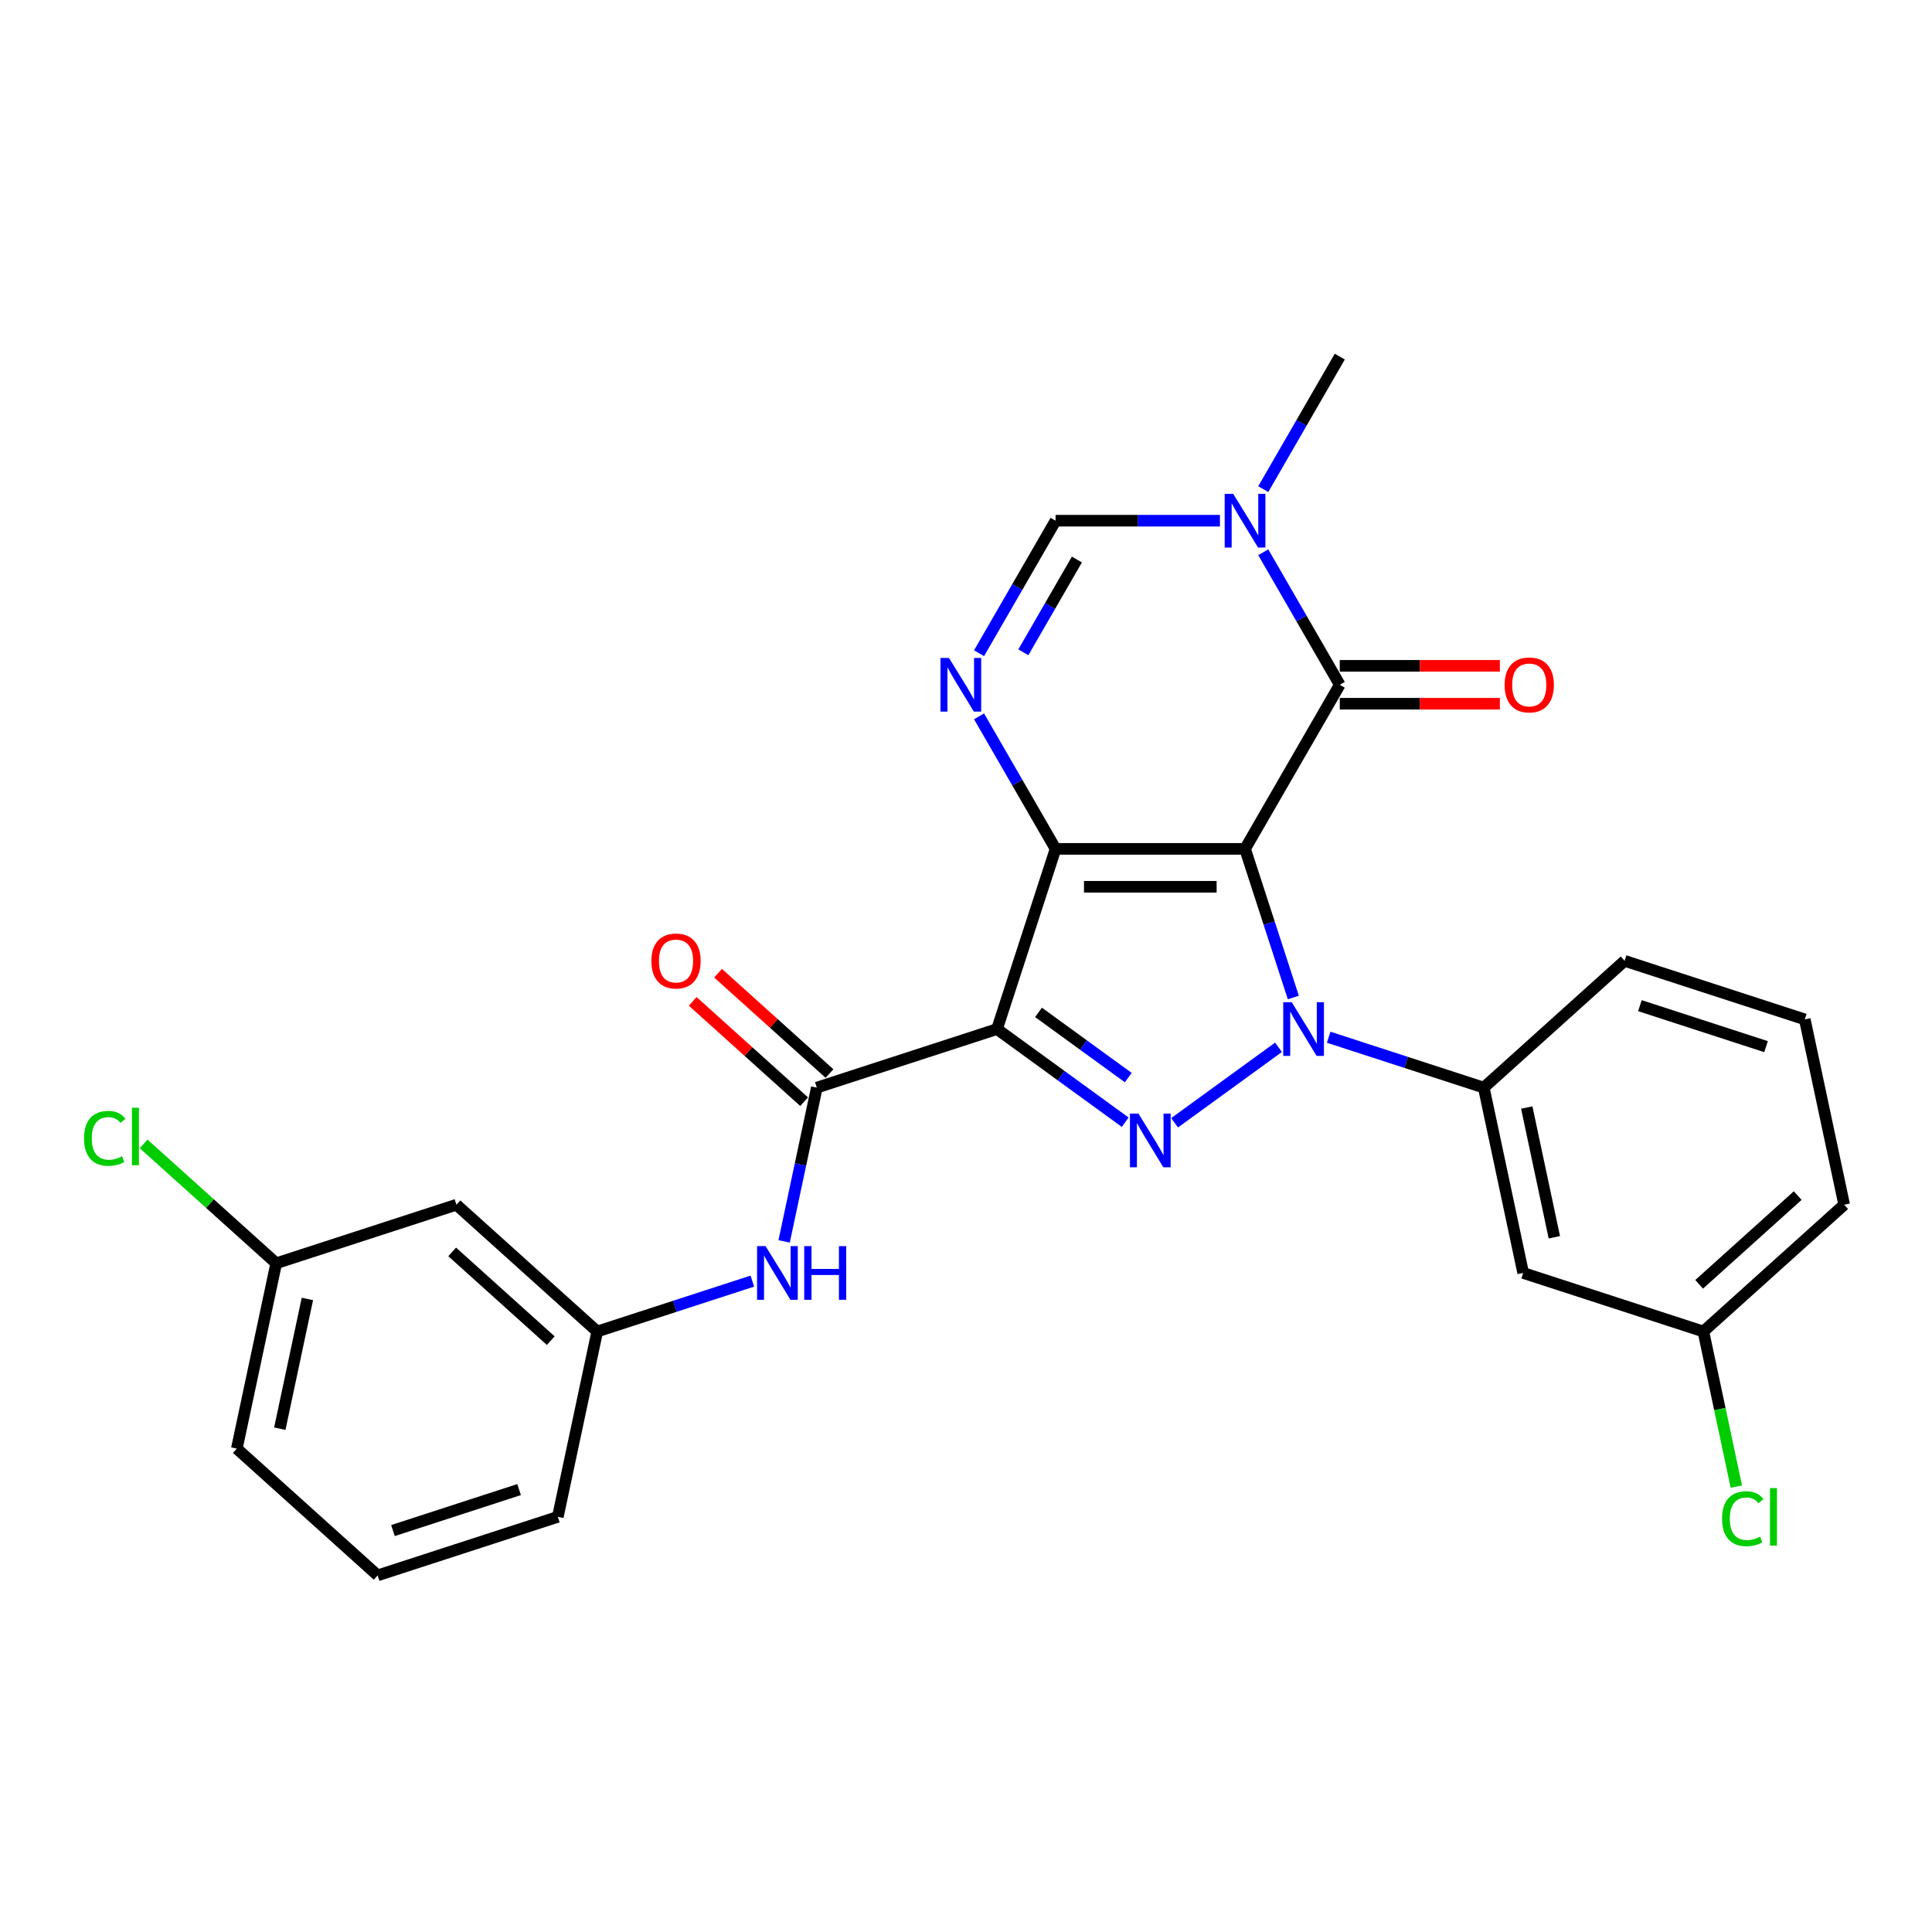 <?xml version='1.0' encoding='iso-8859-1'?>
<svg version='1.1' baseProfile='full'
              xmlns='http://www.w3.org/2000/svg'
                      xmlns:rdkit='http://www.rdkit.org/xml'
                      xmlns:xlink='http://www.w3.org/1999/xlink'
                  xml:space='preserve'
width='1000px' height='1000px' viewBox='0 0 1000 1000'>
<!-- END OF HEADER -->
<rect style='opacity:1.0;fill:#FFFFFF;stroke:none' width='1000' height='1000' x='0' y='0'> </rect>
<path class='bond-0' d='M 644.429,439.377 L 546.359,439.377' style='fill:none;fill-rule:evenodd;stroke:#000000;stroke-width:6px;stroke-linecap:butt;stroke-linejoin:miter;stroke-opacity:1' />
<path class='bond-0' d='M 629.718,458.991 L 561.069,458.991' style='fill:none;fill-rule:evenodd;stroke:#000000;stroke-width:6px;stroke-linecap:butt;stroke-linejoin:miter;stroke-opacity:1' />
<path class='bond-1' d='M 644.429,439.377 L 656.927,477.842' style='fill:none;fill-rule:evenodd;stroke:#000000;stroke-width:6px;stroke-linecap:butt;stroke-linejoin:miter;stroke-opacity:1' />
<path class='bond-1' d='M 656.927,477.842 L 669.426,516.308' style='fill:none;fill-rule:evenodd;stroke:#0000FF;stroke-width:6px;stroke-linecap:butt;stroke-linejoin:miter;stroke-opacity:1' />
<path class='bond-4' d='M 644.429,439.377 L 693.464,354.445' style='fill:none;fill-rule:evenodd;stroke:#000000;stroke-width:6px;stroke-linecap:butt;stroke-linejoin:miter;stroke-opacity:1' />
<path class='bond-2' d='M 546.359,439.377 L 516.053,532.647' style='fill:none;fill-rule:evenodd;stroke:#000000;stroke-width:6px;stroke-linecap:butt;stroke-linejoin:miter;stroke-opacity:1' />
<path class='bond-5' d='M 546.359,439.377 L 526.558,405.08' style='fill:none;fill-rule:evenodd;stroke:#000000;stroke-width:6px;stroke-linecap:butt;stroke-linejoin:miter;stroke-opacity:1' />
<path class='bond-5' d='M 526.558,405.08 L 506.757,370.784' style='fill:none;fill-rule:evenodd;stroke:#0000FF;stroke-width:6px;stroke-linecap:butt;stroke-linejoin:miter;stroke-opacity:1' />
<path class='bond-3' d='M 661.75,542.081 L 607.977,581.149' style='fill:none;fill-rule:evenodd;stroke:#0000FF;stroke-width:6px;stroke-linecap:butt;stroke-linejoin:miter;stroke-opacity:1' />
<path class='bond-9' d='M 687.719,536.866 L 727.862,549.909' style='fill:none;fill-rule:evenodd;stroke:#0000FF;stroke-width:6px;stroke-linecap:butt;stroke-linejoin:miter;stroke-opacity:1' />
<path class='bond-9' d='M 727.862,549.909 L 768.005,562.952' style='fill:none;fill-rule:evenodd;stroke:#000000;stroke-width:6px;stroke-linecap:butt;stroke-linejoin:miter;stroke-opacity:1' />
<path class='bond-6' d='M 516.053,532.647 L 422.783,562.952' style='fill:none;fill-rule:evenodd;stroke:#000000;stroke-width:6px;stroke-linecap:butt;stroke-linejoin:miter;stroke-opacity:1' />
<path class='bond-27' d='M 516.053,532.647 L 549.231,556.752' style='fill:none;fill-rule:evenodd;stroke:#000000;stroke-width:6px;stroke-linecap:butt;stroke-linejoin:miter;stroke-opacity:1' />
<path class='bond-27' d='M 549.231,556.752 L 582.409,580.857' style='fill:none;fill-rule:evenodd;stroke:#0000FF;stroke-width:6px;stroke-linecap:butt;stroke-linejoin:miter;stroke-opacity:1' />
<path class='bond-27' d='M 537.536,524.01 L 560.76,540.884' style='fill:none;fill-rule:evenodd;stroke:#000000;stroke-width:6px;stroke-linecap:butt;stroke-linejoin:miter;stroke-opacity:1' />
<path class='bond-27' d='M 560.76,540.884 L 583.985,557.758' style='fill:none;fill-rule:evenodd;stroke:#0000FF;stroke-width:6px;stroke-linecap:butt;stroke-linejoin:miter;stroke-opacity:1' />
<path class='bond-7' d='M 693.464,354.445 L 673.663,320.149' style='fill:none;fill-rule:evenodd;stroke:#000000;stroke-width:6px;stroke-linecap:butt;stroke-linejoin:miter;stroke-opacity:1' />
<path class='bond-7' d='M 673.663,320.149 L 653.862,285.852' style='fill:none;fill-rule:evenodd;stroke:#0000FF;stroke-width:6px;stroke-linecap:butt;stroke-linejoin:miter;stroke-opacity:1' />
<path class='bond-12' d='M 693.464,364.252 L 734.899,364.252' style='fill:none;fill-rule:evenodd;stroke:#000000;stroke-width:6px;stroke-linecap:butt;stroke-linejoin:miter;stroke-opacity:1' />
<path class='bond-12' d='M 734.899,364.252 L 776.333,364.252' style='fill:none;fill-rule:evenodd;stroke:#FF0000;stroke-width:6px;stroke-linecap:butt;stroke-linejoin:miter;stroke-opacity:1' />
<path class='bond-12' d='M 693.464,344.638 L 734.899,344.638' style='fill:none;fill-rule:evenodd;stroke:#000000;stroke-width:6px;stroke-linecap:butt;stroke-linejoin:miter;stroke-opacity:1' />
<path class='bond-12' d='M 734.899,344.638 L 776.333,344.638' style='fill:none;fill-rule:evenodd;stroke:#FF0000;stroke-width:6px;stroke-linecap:butt;stroke-linejoin:miter;stroke-opacity:1' />
<path class='bond-28' d='M 506.757,338.107 L 526.558,303.81' style='fill:none;fill-rule:evenodd;stroke:#0000FF;stroke-width:6px;stroke-linecap:butt;stroke-linejoin:miter;stroke-opacity:1' />
<path class='bond-28' d='M 526.558,303.81 L 546.359,269.514' style='fill:none;fill-rule:evenodd;stroke:#000000;stroke-width:6px;stroke-linecap:butt;stroke-linejoin:miter;stroke-opacity:1' />
<path class='bond-28' d='M 529.683,337.625 L 543.544,313.617' style='fill:none;fill-rule:evenodd;stroke:#0000FF;stroke-width:6px;stroke-linecap:butt;stroke-linejoin:miter;stroke-opacity:1' />
<path class='bond-28' d='M 543.544,313.617 L 557.405,289.61' style='fill:none;fill-rule:evenodd;stroke:#000000;stroke-width:6px;stroke-linecap:butt;stroke-linejoin:miter;stroke-opacity:1' />
<path class='bond-10' d='M 422.783,562.952 L 414.324,602.747' style='fill:none;fill-rule:evenodd;stroke:#000000;stroke-width:6px;stroke-linecap:butt;stroke-linejoin:miter;stroke-opacity:1' />
<path class='bond-10' d='M 414.324,602.747 L 405.866,642.541' style='fill:none;fill-rule:evenodd;stroke:#0000FF;stroke-width:6px;stroke-linecap:butt;stroke-linejoin:miter;stroke-opacity:1' />
<path class='bond-13' d='M 429.345,555.664 L 400.505,529.697' style='fill:none;fill-rule:evenodd;stroke:#000000;stroke-width:6px;stroke-linecap:butt;stroke-linejoin:miter;stroke-opacity:1' />
<path class='bond-13' d='M 400.505,529.697 L 371.666,503.729' style='fill:none;fill-rule:evenodd;stroke:#FF0000;stroke-width:6px;stroke-linecap:butt;stroke-linejoin:miter;stroke-opacity:1' />
<path class='bond-13' d='M 416.221,570.24 L 387.381,544.273' style='fill:none;fill-rule:evenodd;stroke:#000000;stroke-width:6px;stroke-linecap:butt;stroke-linejoin:miter;stroke-opacity:1' />
<path class='bond-13' d='M 387.381,544.273 L 358.541,518.305' style='fill:none;fill-rule:evenodd;stroke:#FF0000;stroke-width:6px;stroke-linecap:butt;stroke-linejoin:miter;stroke-opacity:1' />
<path class='bond-8' d='M 631.444,269.514 L 588.902,269.514' style='fill:none;fill-rule:evenodd;stroke:#0000FF;stroke-width:6px;stroke-linecap:butt;stroke-linejoin:miter;stroke-opacity:1' />
<path class='bond-8' d='M 588.902,269.514 L 546.359,269.514' style='fill:none;fill-rule:evenodd;stroke:#000000;stroke-width:6px;stroke-linecap:butt;stroke-linejoin:miter;stroke-opacity:1' />
<path class='bond-18' d='M 653.862,253.175 L 673.663,218.879' style='fill:none;fill-rule:evenodd;stroke:#0000FF;stroke-width:6px;stroke-linecap:butt;stroke-linejoin:miter;stroke-opacity:1' />
<path class='bond-18' d='M 673.663,218.879 L 693.464,184.583' style='fill:none;fill-rule:evenodd;stroke:#000000;stroke-width:6px;stroke-linecap:butt;stroke-linejoin:miter;stroke-opacity:1' />
<path class='bond-11' d='M 768.005,562.952 L 788.395,658.88' style='fill:none;fill-rule:evenodd;stroke:#000000;stroke-width:6px;stroke-linecap:butt;stroke-linejoin:miter;stroke-opacity:1' />
<path class='bond-11' d='M 790.249,573.263 L 804.522,640.412' style='fill:none;fill-rule:evenodd;stroke:#000000;stroke-width:6px;stroke-linecap:butt;stroke-linejoin:miter;stroke-opacity:1' />
<path class='bond-21' d='M 768.005,562.952 L 840.885,497.33' style='fill:none;fill-rule:evenodd;stroke:#000000;stroke-width:6px;stroke-linecap:butt;stroke-linejoin:miter;stroke-opacity:1' />
<path class='bond-14' d='M 389.409,663.098 L 349.266,676.142' style='fill:none;fill-rule:evenodd;stroke:#0000FF;stroke-width:6px;stroke-linecap:butt;stroke-linejoin:miter;stroke-opacity:1' />
<path class='bond-14' d='M 349.266,676.142 L 309.123,689.185' style='fill:none;fill-rule:evenodd;stroke:#000000;stroke-width:6px;stroke-linecap:butt;stroke-linejoin:miter;stroke-opacity:1' />
<path class='bond-16' d='M 788.395,658.88 L 881.665,689.185' style='fill:none;fill-rule:evenodd;stroke:#000000;stroke-width:6px;stroke-linecap:butt;stroke-linejoin:miter;stroke-opacity:1' />
<path class='bond-15' d='M 309.123,689.185 L 236.242,623.563' style='fill:none;fill-rule:evenodd;stroke:#000000;stroke-width:6px;stroke-linecap:butt;stroke-linejoin:miter;stroke-opacity:1' />
<path class='bond-15' d='M 285.066,693.918 L 234.05,647.982' style='fill:none;fill-rule:evenodd;stroke:#000000;stroke-width:6px;stroke-linecap:butt;stroke-linejoin:miter;stroke-opacity:1' />
<path class='bond-24' d='M 309.123,689.185 L 288.733,785.112' style='fill:none;fill-rule:evenodd;stroke:#000000;stroke-width:6px;stroke-linecap:butt;stroke-linejoin:miter;stroke-opacity:1' />
<path class='bond-17' d='M 236.242,623.563 L 142.972,653.868' style='fill:none;fill-rule:evenodd;stroke:#000000;stroke-width:6px;stroke-linecap:butt;stroke-linejoin:miter;stroke-opacity:1' />
<path class='bond-19' d='M 881.665,689.185 L 890.197,729.322' style='fill:none;fill-rule:evenodd;stroke:#000000;stroke-width:6px;stroke-linecap:butt;stroke-linejoin:miter;stroke-opacity:1' />
<path class='bond-19' d='M 890.197,729.322 L 898.728,769.46' style='fill:none;fill-rule:evenodd;stroke:#00CC00;stroke-width:6px;stroke-linecap:butt;stroke-linejoin:miter;stroke-opacity:1' />
<path class='bond-29' d='M 881.665,689.185 L 954.545,623.563' style='fill:none;fill-rule:evenodd;stroke:#000000;stroke-width:6px;stroke-linecap:butt;stroke-linejoin:miter;stroke-opacity:1' />
<path class='bond-29' d='M 879.473,664.766 L 930.489,618.83' style='fill:none;fill-rule:evenodd;stroke:#000000;stroke-width:6px;stroke-linecap:butt;stroke-linejoin:miter;stroke-opacity:1' />
<path class='bond-20' d='M 142.972,653.868 L 108.66,622.974' style='fill:none;fill-rule:evenodd;stroke:#000000;stroke-width:6px;stroke-linecap:butt;stroke-linejoin:miter;stroke-opacity:1' />
<path class='bond-20' d='M 108.66,622.974 L 74.348,592.079' style='fill:none;fill-rule:evenodd;stroke:#00CC00;stroke-width:6px;stroke-linecap:butt;stroke-linejoin:miter;stroke-opacity:1' />
<path class='bond-30' d='M 142.972,653.868 L 122.582,749.796' style='fill:none;fill-rule:evenodd;stroke:#000000;stroke-width:6px;stroke-linecap:butt;stroke-linejoin:miter;stroke-opacity:1' />
<path class='bond-30' d='M 159.099,672.336 L 144.826,739.485' style='fill:none;fill-rule:evenodd;stroke:#000000;stroke-width:6px;stroke-linecap:butt;stroke-linejoin:miter;stroke-opacity:1' />
<path class='bond-22' d='M 840.885,497.33 L 934.155,527.636' style='fill:none;fill-rule:evenodd;stroke:#000000;stroke-width:6px;stroke-linecap:butt;stroke-linejoin:miter;stroke-opacity:1' />
<path class='bond-22' d='M 848.815,520.53 L 914.104,541.744' style='fill:none;fill-rule:evenodd;stroke:#000000;stroke-width:6px;stroke-linecap:butt;stroke-linejoin:miter;stroke-opacity:1' />
<path class='bond-25' d='M 934.155,527.636 L 954.545,623.563' style='fill:none;fill-rule:evenodd;stroke:#000000;stroke-width:6px;stroke-linecap:butt;stroke-linejoin:miter;stroke-opacity:1' />
<path class='bond-23' d='M 195.462,815.417 L 288.733,785.112' style='fill:none;fill-rule:evenodd;stroke:#000000;stroke-width:6px;stroke-linecap:butt;stroke-linejoin:miter;stroke-opacity:1' />
<path class='bond-23' d='M 203.392,792.218 L 268.681,771.004' style='fill:none;fill-rule:evenodd;stroke:#000000;stroke-width:6px;stroke-linecap:butt;stroke-linejoin:miter;stroke-opacity:1' />
<path class='bond-26' d='M 195.462,815.417 L 122.582,749.796' style='fill:none;fill-rule:evenodd;stroke:#000000;stroke-width:6px;stroke-linecap:butt;stroke-linejoin:miter;stroke-opacity:1' />
<path  class='atom-2' d='M 668.595 518.76
L 677.696 533.471
Q 678.598 534.922, 680.05 537.55
Q 681.501 540.179, 681.58 540.336
L 681.58 518.76
L 685.267 518.76
L 685.267 546.534
L 681.462 546.534
L 671.694 530.45
Q 670.557 528.567, 669.34 526.41
Q 668.164 524.252, 667.811 523.585
L 667.811 546.534
L 664.202 546.534
L 664.202 518.76
L 668.595 518.76
' fill='#0000FF'/>
<path  class='atom-4' d='M 589.255 576.404
L 598.356 591.115
Q 599.258 592.566, 600.709 595.195
Q 602.161 597.823, 602.239 597.98
L 602.239 576.404
L 605.927 576.404
L 605.927 604.178
L 602.121 604.178
L 592.354 588.094
Q 591.216 586.211, 590 584.054
Q 588.823 581.896, 588.47 581.229
L 588.47 604.178
L 584.861 604.178
L 584.861 576.404
L 589.255 576.404
' fill='#0000FF'/>
<path  class='atom-6' d='M 491.184 340.558
L 500.285 355.269
Q 501.188 356.72, 502.639 359.349
Q 504.09 361.977, 504.169 362.134
L 504.169 340.558
L 507.856 340.558
L 507.856 368.332
L 504.051 368.332
L 494.283 352.248
Q 493.146 350.365, 491.93 348.208
Q 490.753 346.05, 490.4 345.384
L 490.4 368.332
L 486.791 368.332
L 486.791 340.558
L 491.184 340.558
' fill='#0000FF'/>
<path  class='atom-8' d='M 638.29 255.627
L 647.391 270.338
Q 648.293 271.789, 649.744 274.417
Q 651.196 277.046, 651.274 277.203
L 651.274 255.627
L 654.962 255.627
L 654.962 283.401
L 651.157 283.401
L 641.389 267.317
Q 640.251 265.434, 639.035 263.277
Q 637.858 261.119, 637.505 260.452
L 637.505 283.401
L 633.896 283.401
L 633.896 255.627
L 638.29 255.627
' fill='#0000FF'/>
<path  class='atom-11' d='M 396.254 644.993
L 405.355 659.703
Q 406.257 661.155, 407.708 663.783
Q 409.16 666.411, 409.238 666.568
L 409.238 644.993
L 412.926 644.993
L 412.926 672.766
L 409.121 672.766
L 399.353 656.683
Q 398.215 654.8, 396.999 652.642
Q 395.822 650.485, 395.469 649.818
L 395.469 672.766
L 391.86 672.766
L 391.86 644.993
L 396.254 644.993
' fill='#0000FF'/>
<path  class='atom-11' d='M 416.26 644.993
L 420.026 644.993
L 420.026 656.8
L 434.227 656.8
L 434.227 644.993
L 437.993 644.993
L 437.993 672.766
L 434.227 672.766
L 434.227 659.939
L 420.026 659.939
L 420.026 672.766
L 416.26 672.766
L 416.26 644.993
' fill='#0000FF'/>
<path  class='atom-13' d='M 778.785 354.524
Q 778.785 347.855, 782.08 344.128
Q 785.376 340.402, 791.534 340.402
Q 797.693 340.402, 800.988 344.128
Q 804.284 347.855, 804.284 354.524
Q 804.284 361.271, 800.949 365.115
Q 797.615 368.92, 791.534 368.92
Q 785.415 368.92, 782.08 365.115
Q 778.785 361.31, 778.785 354.524
M 791.534 365.782
Q 795.771 365.782, 798.046 362.958
Q 800.361 360.094, 800.361 354.524
Q 800.361 349.071, 798.046 346.325
Q 795.771 343.54, 791.534 343.54
Q 787.298 343.54, 784.983 346.286
Q 782.708 349.032, 782.708 354.524
Q 782.708 360.133, 784.983 362.958
Q 787.298 365.782, 791.534 365.782
' fill='#FF0000'/>
<path  class='atom-14' d='M 337.153 497.409
Q 337.153 490.74, 340.449 487.014
Q 343.744 483.287, 349.903 483.287
Q 356.061 483.287, 359.357 487.014
Q 362.652 490.74, 362.652 497.409
Q 362.652 504.156, 359.317 508.001
Q 355.983 511.806, 349.903 511.806
Q 343.783 511.806, 340.449 508.001
Q 337.153 504.195, 337.153 497.409
M 349.903 508.667
Q 354.139 508.667, 356.414 505.843
Q 358.729 502.979, 358.729 497.409
Q 358.729 491.956, 356.414 489.21
Q 354.139 486.425, 349.903 486.425
Q 345.666 486.425, 343.351 489.171
Q 341.076 491.917, 341.076 497.409
Q 341.076 503.019, 343.351 505.843
Q 345.666 508.667, 349.903 508.667
' fill='#FF0000'/>
<path  class='atom-20' d='M 891.346 786.073
Q 891.346 779.169, 894.562 775.56
Q 897.818 771.912, 903.977 771.912
Q 909.704 771.912, 912.764 775.952
L 910.175 778.071
Q 907.939 775.129, 903.977 775.129
Q 899.78 775.129, 897.544 777.953
Q 895.347 780.738, 895.347 786.073
Q 895.347 791.565, 897.622 794.39
Q 899.937 797.214, 904.409 797.214
Q 907.468 797.214, 911.038 795.37
L 912.137 798.312
Q 910.685 799.254, 908.488 799.803
Q 906.292 800.352, 903.859 800.352
Q 897.818 800.352, 894.562 796.665
Q 891.346 792.977, 891.346 786.073
' fill='#00CC00'/>
<path  class='atom-20' d='M 916.138 770.225
L 919.747 770.225
L 919.747 799.999
L 916.138 799.999
L 916.138 770.225
' fill='#00CC00'/>
<path  class='atom-21' d='M 43.495 589.208
Q 43.495 582.304, 46.712 578.695
Q 49.967 575.046, 56.126 575.046
Q 61.853 575.046, 64.913 579.087
L 62.324 581.205
Q 60.088 578.263, 56.126 578.263
Q 51.929 578.263, 49.693 581.088
Q 47.496 583.873, 47.496 589.208
Q 47.496 594.7, 49.771 597.524
Q 52.086 600.349, 56.558 600.349
Q 59.617 600.349, 63.187 598.505
L 64.286 601.447
Q 62.834 602.388, 60.638 602.938
Q 58.441 603.487, 56.009 603.487
Q 49.967 603.487, 46.712 599.799
Q 43.495 596.112, 43.495 589.208
' fill='#00CC00'/>
<path  class='atom-21' d='M 68.287 573.36
L 71.896 573.36
L 71.896 603.134
L 68.287 603.134
L 68.287 573.36
' fill='#00CC00'/>
</svg>
